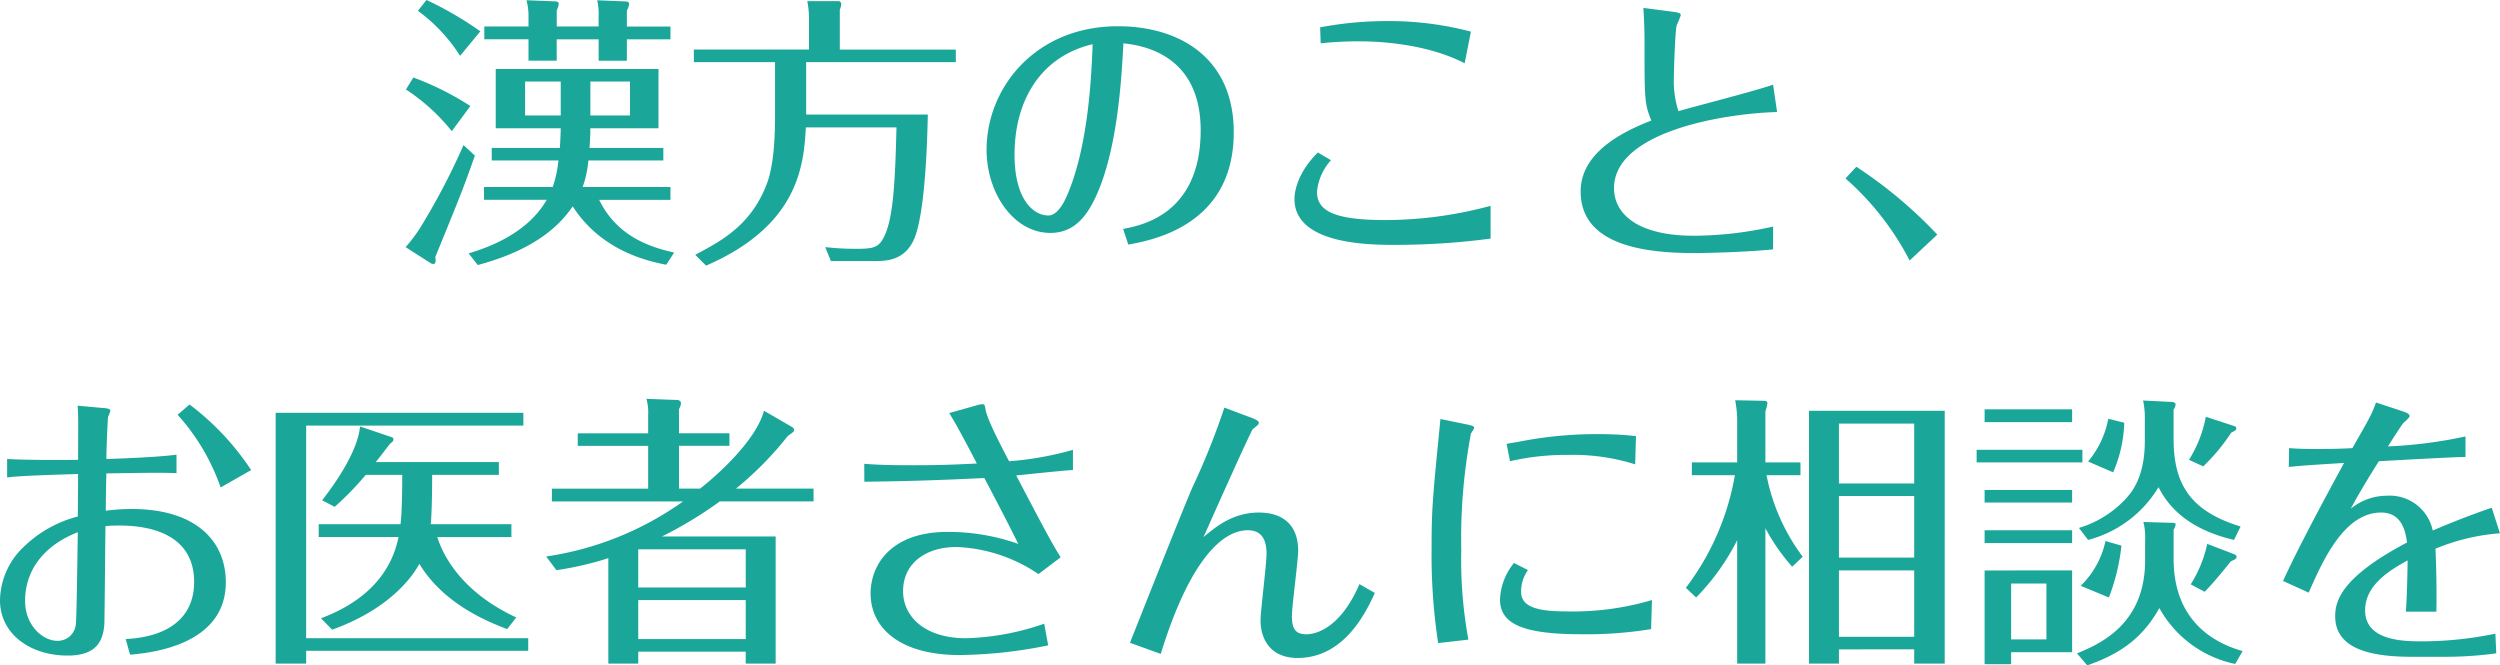 <svg xmlns="http://www.w3.org/2000/svg" width="289.41" height="77.022" viewBox="0 0 289.41 77.022"><path d="M-66.957,1.254c-2.442-.561-6.534-1.683-8.679-6.1h8.25V-6.336H-77.55a12.287,12.287,0,0,0,.66-3.069h8.679v-1.452h-8.547c.066-.858.1-1.815.1-2.277h7.887V-20H-87.615v6.864h7.524c0,.33-.033,1.32-.1,2.277h-7.887v1.452h7.722a13.2,13.2,0,0,1-.66,3.069h-7.953v1.485h7.26c-2.178,3.762-6.4,5.412-9.042,6.2l1.056,1.353c2.343-.66,7.986-2.277,10.989-6.8,3.234,5.016,8.316,6.27,10.824,6.765Zm-9.7-19.8h4.587v3.927h-4.587Zm-3.432,3.927h-4.125v-3.927h4.125Zm-.462-10.3V-26.8a2.067,2.067,0,0,0,.231-.726c0-.2-.165-.3-.4-.3l-3.333-.132a6.884,6.884,0,0,1,.231,1.881v1.155h-5.115v1.485h5.115v2.475h3.267V-23.43H-75.7v2.475h3.267V-23.43h5.049v-1.485h-5.049v-1.848a2.057,2.057,0,0,0,.264-.759c0-.264-.264-.3-.5-.3l-3.2-.132a7.014,7.014,0,0,1,.165,1.815v1.221Zm-8.844.561a40.36,40.36,0,0,0-6.237-3.63l-.99,1.254a19.34,19.34,0,0,1,4.884,5.214Zm-1.155,8.646a33.8,33.8,0,0,0-6.6-3.3l-.858,1.386A22.722,22.722,0,0,1-92.7-12.8Zm-.792,4.521a78,78,0,0,1-5.115,9.735A19.427,19.427,0,0,1-98.043.627l2.838,1.815a.6.6,0,0,0,.363.132c.363,0,.264-.5.231-.792.264-.693.5-1.188,2.343-5.775,1.089-2.673,1.815-4.785,2.244-5.973Zm43.56-11.055v-4.62a1.771,1.771,0,0,0,.165-.627c0-.264-.165-.363-.4-.363h-3.531a11.046,11.046,0,0,1,.2,1.848v3.762H-64.68v1.452h9.4v6.006c0,1.452,0,5.445-.891,7.92-1.815,4.95-5.313,6.765-8.349,8.382l1.254,1.254c10.659-4.62,11.319-11.55,11.55-16.005h10.494c-.165,6.765-.4,11.121-1.683,13.1-.561.858-1.221.957-3.069.957a30.407,30.407,0,0,1-3.5-.2l.66,1.617h5.082c1.419,0,3.432-.1,4.521-2.475,1.452-3.234,1.584-13.332,1.617-14.487H-51.678V-20.79h17.325v-1.452ZM-14.388.33c2.706-.5,12.21-2.178,12.21-13,0-8.712-6.4-12.276-13.4-12.276-9.6,0-15.213,7.161-15.213,14.289,0,5.049,3.135,9.636,7.392,9.636,2.97,0,4.521-2.244,5.742-5.346,2.112-5.445,2.508-12.9,2.706-16.6,1.782.2,8.943,1.023,8.943,10.065,0,9.768-6.93,11.022-8.976,11.418Zm-4.125-23.2c-.132,3.3-.429,11.88-3.069,17.754-.165.363-.957,2.079-2.046,2.079-1.848,0-3.927-2.013-3.927-7.029C-27.555-16.269-24.618-21.417-18.513-22.869Zm26.4-.1a42.631,42.631,0,0,1,4.389-.231c1.089,0,7.359,0,12.276,2.541l.726-3.663a37.14,37.14,0,0,0-9.735-1.221,41.322,41.322,0,0,0-7.722.726Zm-.33,12.639C4.851-7.656,4.851-5.214,4.851-4.95,4.851.363,13.662.363,16.5.363A84.018,84.018,0,0,0,27.555-.363V-4.158a46.893,46.893,0,0,1-12.144,1.65c-5.874,0-7.953-1.023-7.953-3.267A6.319,6.319,0,0,1,9.075-9.438Zm52.7-7.854c-1.683.627-9.405,2.607-10.956,3.069a11.3,11.3,0,0,1-.528-3.927c0-.726.132-5.214.33-6.039a10.125,10.125,0,0,0,.462-1.122c0-.2-.066-.3-.759-.4l-3.564-.462c.033.66.132,1.881.132,4.224,0,6.237,0,6.93.792,8.811-5.148,1.98-8.184,4.62-8.184,8.217,0,6.435,7.92,7.128,13.266,7.128.627,0,5.445-.066,9.009-.429v-2.64A42.743,42.743,0,0,1,51.084-.693c-6.534,0-9.24-2.541-9.24-5.511,0-6.4,12.21-8.613,18.876-8.811ZM79.266-.825a51.642,51.642,0,0,0-9.372-7.854L68.64-7.326a32.393,32.393,0,0,1,7.425,9.5ZM-115.929,26.433a30.587,30.587,0,0,0-7.128-7.59l-1.386,1.188a24.539,24.539,0,0,1,4.983,8.415Zm-20.031-1.188c-1.848.033-6.435.033-8.217-.1v2.145c1.551-.231,7.293-.363,8.217-.4,0,.792-.033,4.224-.033,4.917a13.96,13.96,0,0,0-6.138,3.4,8.688,8.688,0,0,0-2.871,6.3c0,3.927,3.531,6.4,7.821,6.4,3.036,0,4.092-1.353,4.257-3.6.033-.363.1-9.57.132-11.385.627-.066,1.32-.066,1.518-.066,1.815,0,8.745.1,8.745,6.534,0,4.125-3,6.369-7.92,6.6l.5,1.815c2.31-.2,11.088-1.056,11.088-8.382,0-4.851-3.564-8.481-10.857-8.481a21.421,21.421,0,0,0-3.036.2c0-1.188.033-2.97.066-4.323,4.158-.066,6.435-.1,8.118-.033V24.651c-1.221.165-3.729.363-8.118.5.033-2.145.165-4.686.2-4.884a4.312,4.312,0,0,0,.264-.693c0-.264-.462-.3-.891-.33l-2.9-.264c.066.99.066,1.848.066,2.211Zm-.033,8.382c-.033,1.518-.132,10.131-.231,10.659a2.1,2.1,0,0,1-2.145,1.914c-1.683,0-3.729-1.782-3.729-4.62C-142.1,37.95-139.821,35.112-135.993,33.627Zm50.754,9.867c-7.029-3.267-8.745-8.052-9.141-9.306h8.58V32.7h-9.339c.066-.594.165-2.475.165-5.709h7.722V25.509h-14.256c.264-.3,1.287-1.65,1.65-2.112.33-.264.4-.33.4-.495a.247.247,0,0,0-.165-.264l-3.7-1.254c-.231,2.574-2.376,5.973-4.389,8.547l1.452.759a35.112,35.112,0,0,0,3.6-3.7h4.224c0,1.452-.033,4.422-.2,5.709h-9.471v1.485h9.24c-1.023,5.115-4.983,7.92-8.976,9.405l1.287,1.32c7.392-2.64,9.768-7,10.1-7.623,2.805,4.653,7.92,6.7,10.164,7.557ZM-109.56,45.9V21.285h25.146V19.8h-28.677V48.84h3.531V47.355h25.707V45.9Zm53-26.334c-.792,3-4.455,6.7-7.392,9.009H-66.4v-4.95h5.841V22.176H-66.4v-2.8a1.563,1.563,0,0,0,.231-.693c0-.231-.264-.363-.4-.363l-3.6-.132a5.721,5.721,0,0,1,.2,1.848v2.145h-8.151v1.452h8.151v4.95H-81.114v1.485h15.18a36.378,36.378,0,0,1-15.84,6.369l1.188,1.584A37.259,37.259,0,0,0-74.58,36.63V48.84h3.465V47.454h12.441V48.84h3.465V34.122H-68.376a46.914,46.914,0,0,0,6.7-4.059H-50.82V28.578H-59.8a39.154,39.154,0,0,0,6.006-6.1c.66-.462.726-.528.726-.66a.476.476,0,0,0-.231-.363Zm-2.112,20.46H-71.115V35.607h12.441Zm0,5.973H-71.115V41.481h12.441Zm13.728-18.216c2.9-.033,7.26-.1,13.893-.429,1.188,2.244,2.772,5.28,3.927,7.623a24.421,24.421,0,0,0-8.184-1.386c-6.7,0-8.91,3.96-8.91,7.128,0,3.861,3.2,7.128,10.329,7.128a53.641,53.641,0,0,0,10.23-1.122l-.462-2.508A29.766,29.766,0,0,1-33.165,45.9c-4.785,0-7.293-2.508-7.293-5.445,0-3.267,2.673-5.115,6.171-5.115a18.06,18.06,0,0,1,9.5,3.135l2.574-1.947c-1.089-1.683-3.069-5.511-5.148-9.471,1.023-.1,5.61-.594,6.567-.627V24.09a36.619,36.619,0,0,1-7.392,1.32c-.957-1.815-2.574-4.917-2.739-6.039-.066-.528-.165-.561-.33-.561a2.562,2.562,0,0,0-.693.132l-3.168.891c.825,1.32,1.98,3.5,3.2,5.841-2.079.1-3.96.2-7.359.2-3.168,0-4.29-.066-5.676-.165Zm41.679-8.58a82.53,82.53,0,0,1-3.7,9.24c-1.221,2.805-7.161,17.82-7.227,17.985l3.564,1.287C-7.359,37.092-3.6,33.4-.561,33.4c1.947,0,2.178,1.617,2.178,2.739,0,1.221-.693,6.6-.693,7.689,0,2.112,1.089,4.356,4.29,4.356,5.445,0,7.953-5.379,8.943-7.524l-1.782-1.023C9.867,45.441,6.6,45.441,6.237,45.441c-1.155,0-1.683-.5-1.683-2.079,0-1.188.726-6.5.726-7.59,0-2.9-1.683-4.422-4.554-4.422-3.036,0-5.016,1.683-6.4,2.838C-4.95,32.538-.2,21.912.033,21.681a5.831,5.831,0,0,0,.594-.495.439.439,0,0,0,.1-.231c0-.231-.495-.429-.726-.528Zm47.652,3.3a38.571,38.571,0,0,0-4.257-.231,46.427,46.427,0,0,0-8.844.792c-.825.165-1.122.2-1.881.33l.4,2.013a28.731,28.731,0,0,1,6.732-.726,23.859,23.859,0,0,1,7.755,1.089Zm-22.638-1.98c-.924,9.372-1.023,10.428-1.023,14.916a67.674,67.674,0,0,0,.759,11.022l3.5-.4a51.075,51.075,0,0,1-.825-10.362,65.489,65.489,0,0,1,1.122-13.5c.066-.132.363-.5.363-.627,0-.165,0-.231-.726-.4Zm8.514,16.665a7.116,7.116,0,0,0-1.617,4.224c0,2.706,2.376,4.026,9.372,4.026a46.22,46.22,0,0,0,8.118-.594l.1-3.366a32.169,32.169,0,0,1-9.768,1.32c-3.3,0-5.379-.429-5.379-2.277a4.218,4.218,0,0,1,.792-2.508Zm46.332,10v1.65h3.531V19.569H64.416V48.84h3.465V47.19ZM67.881,36.564V29.436h8.712v7.128Zm0,9.174V38.049h8.712v7.689Zm0-17.754v-6.93h8.712v6.93ZM63.69,36.465A23.036,23.036,0,0,1,59.5,27.027h3.927V25.542H59.367V19.635a4.209,4.209,0,0,0,.231-.957c0-.231-.231-.264-.429-.264l-3.3-.066a13.168,13.168,0,0,1,.231,2.706v4.488H50.853v1.485h4.983A29.938,29.938,0,0,1,50.16,40.062l1.188,1.122A26.273,26.273,0,0,0,56.1,34.551V48.84h3.267V33.165a22.988,22.988,0,0,0,3.1,4.455Zm39.4-18.084a9.948,9.948,0,0,1,.2,2.31V23.1c0,4.323-1.65,6.039-2.244,6.7a12.145,12.145,0,0,1-5.379,3.333l1.056,1.386a13.465,13.465,0,0,0,8.151-6.105c.693,1.287,2.475,4.653,8.745,6.105l.759-1.551c-5.577-1.716-7.755-4.653-7.755-10.1V19.437a1.37,1.37,0,0,0,.231-.594c0-.2-.231-.3-.5-.3ZM84.744,33.4v1.485H94.875V33.4Zm18.381-.957a7.134,7.134,0,0,1,.2,2.079v2.376c0,7.524-5.445,9.735-7.887,10.758l1.188,1.386c4.29-1.485,6.6-3.531,8.349-6.633a13.054,13.054,0,0,0,8.778,6.468l.858-1.485c-1.716-.528-7.986-2.376-7.986-10.659v-3.4a1.646,1.646,0,0,0,.231-.561c0-.231-.165-.231-.4-.231Zm-18.381,5.61V48.906h3.069V47.52h7.062V38.049ZM91.9,39.567v6.468H87.813V39.567ZM84.744,19.4v1.485H94.875V19.4ZM83.82,24.09v1.452H96.063V24.09Zm.924,4.653v1.452H94.875V28.743Zm14.322-8.25a10.886,10.886,0,0,1-2.343,4.95l2.9,1.254a15.556,15.556,0,0,0,1.287-5.742Zm11.286-.231a14.279,14.279,0,0,1-1.947,4.983l1.65.759a22.243,22.243,0,0,0,3.234-3.894c.429-.231.594-.3.594-.5s-.2-.264-.33-.3ZM99.132,41.184a23.552,23.552,0,0,0,1.452-6.006l-1.848-.528a10.156,10.156,0,0,1-2.871,5.181Zm11.088-.66c1.155-1.188,2.178-2.475,3.036-3.531.363-.165.66-.264.66-.528,0-.165-.2-.264-.3-.3l-3.1-1.188a14.32,14.32,0,0,1-1.914,4.686Zm33.231-9.735c-2.079.726-3.96,1.419-6.831,2.64a5.085,5.085,0,0,0-5.313-4.026,6.639,6.639,0,0,0-4.191,1.518c.726-1.32,1.518-2.739,3.267-5.511,7.1-.4,8.778-.462,10.032-.5V22.539a52.7,52.7,0,0,1-8.976,1.155c.363-.594,1.551-2.442,1.782-2.706.132-.132.726-.627.726-.792,0-.2-.2-.363-.792-.561l-3.1-1.023c-.528,1.419-.693,1.716-2.739,5.28-1.122.066-2.343.1-3.927.1-1.848,0-2.508-.033-3.4-.1l-.033,2.178c1.023-.1,1.551-.165,6.4-.462-1.287,2.376-5.115,9.372-7.062,13.662l2.97,1.353c1.683-3.861,4.158-9.273,8.382-9.273,2.508,0,2.838,2.376,3,3.465-7.755,4.092-8.316,6.864-8.316,8.547,0,3.762,4.059,4.686,8.844,4.686h4.059a42.654,42.654,0,0,0,5.742-.4l-.1-2.277a42.432,42.432,0,0,1-8.316.891c-2.211,0-6.765,0-6.765-3.6,0-3.069,3.168-4.785,4.917-5.775-.033,3.366-.165,5.577-.2,5.94h3.531c.033-1.353.033-4.158-.1-7.293a24.146,24.146,0,0,1,7.458-1.782Z" transform="translate(145.002 27.984)" fill="#1aa79a"/></svg>